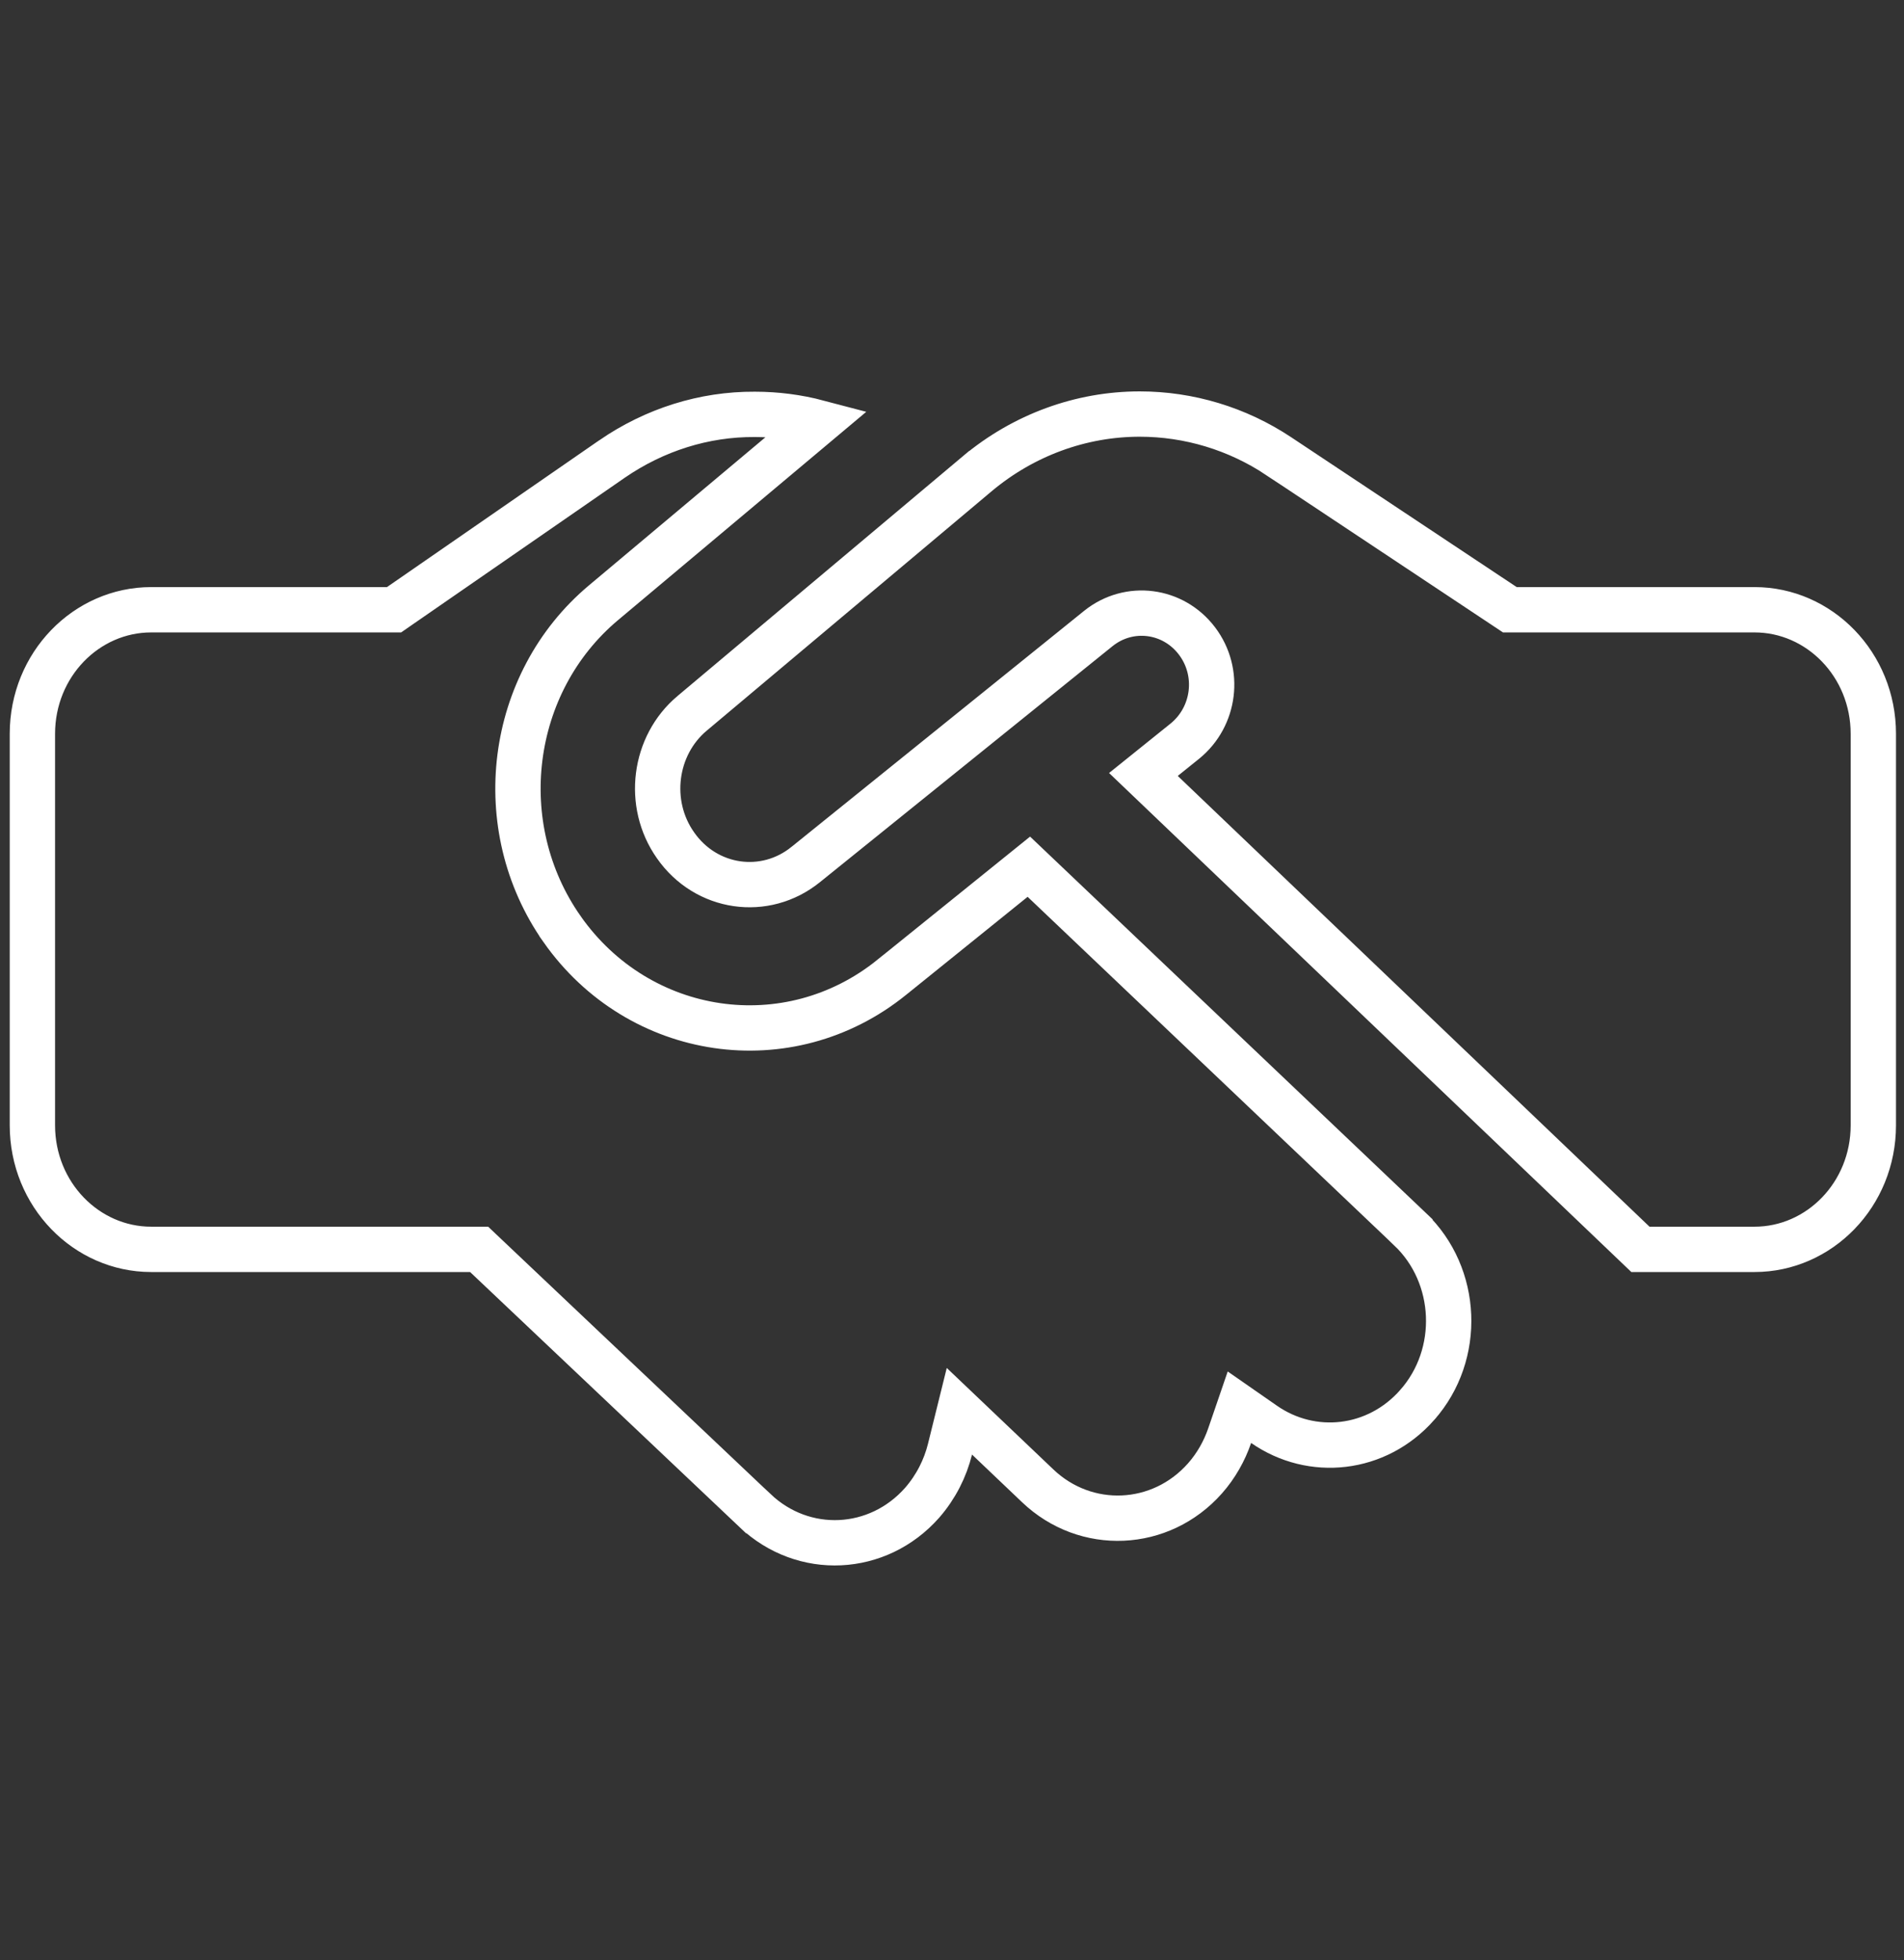 <svg width="168" height="173" viewBox="0 0 168 173" fill="none" xmlns="http://www.w3.org/2000/svg">
<rect x="0" y="0" width="168" height="173" fill="#333333" stroke="none"/>
<g clip-path="url(#clip0_3310_3792)">
<path d="M100.889 68.348L104.548 65.405L104.558 65.397C107.208 63.236 107.701 59.32 105.617 56.568C103.514 53.791 99.63 53.29 96.921 55.458L96.915 55.463L71.092 76.296L71.089 76.298C67.506 79.199 62.307 78.469 59.606 74.602L59.602 74.596C57.02 70.929 57.691 65.784 61.071 62.951L61.074 62.949L86.243 41.796C86.244 41.796 86.245 41.795 86.245 41.795C90.313 38.393 95.374 36.541 100.564 36.541C104.902 36.541 109.172 37.827 112.823 40.254L113.842 38.722L112.823 40.255L131.703 52.802L131.703 52.803L132.717 53.477L133.22 53.812H133.825H134.007H135.047H154.811C160.529 53.812 165.294 58.648 165.294 64.764V99.305C165.294 105.422 160.529 110.258 154.811 110.258H144.743L100.889 68.348ZM49.594 81.996L49.594 81.997C56.383 91.668 69.591 93.616 78.701 86.235C78.702 86.235 78.703 86.234 78.704 86.233L90.781 76.489L124.41 108.471C124.41 108.472 124.41 108.472 124.41 108.472C128.697 112.556 128.991 119.534 125.045 123.994L125.044 123.996C121.479 128.035 115.75 128.632 111.535 125.701L109.361 124.189L108.502 126.694C108.035 128.056 107.304 129.359 106.321 130.47L106.321 130.47C102.413 134.888 95.813 135.174 91.567 131.13L91.567 131.13L87.146 126.92L84.652 124.546L83.825 127.888C83.405 129.585 82.588 131.212 81.375 132.61C77.462 137.051 70.89 137.356 66.624 133.312L66.623 133.312L42.854 110.806L42.276 110.258H41.479H13.341C7.623 110.258 2.858 105.422 2.858 99.305V64.764C2.858 58.648 7.623 53.812 13.341 53.812H34.145H34.77L35.283 53.456L54.002 40.507C54.003 40.506 54.004 40.506 54.005 40.505C57.764 37.922 62.125 36.543 66.589 36.568H66.6C68.499 36.568 70.378 36.811 72.195 37.291L53.248 53.194C44.821 60.267 43.234 72.93 49.594 81.996Z" stroke="white" stroke-width="4"/>
</g>
<defs>
<clipPath id="clip0_3310_3792">
<rect width="166.435" height="172.705" fill="white" transform="translate(0.858)"/>
</clipPath>
</defs>
</svg>
